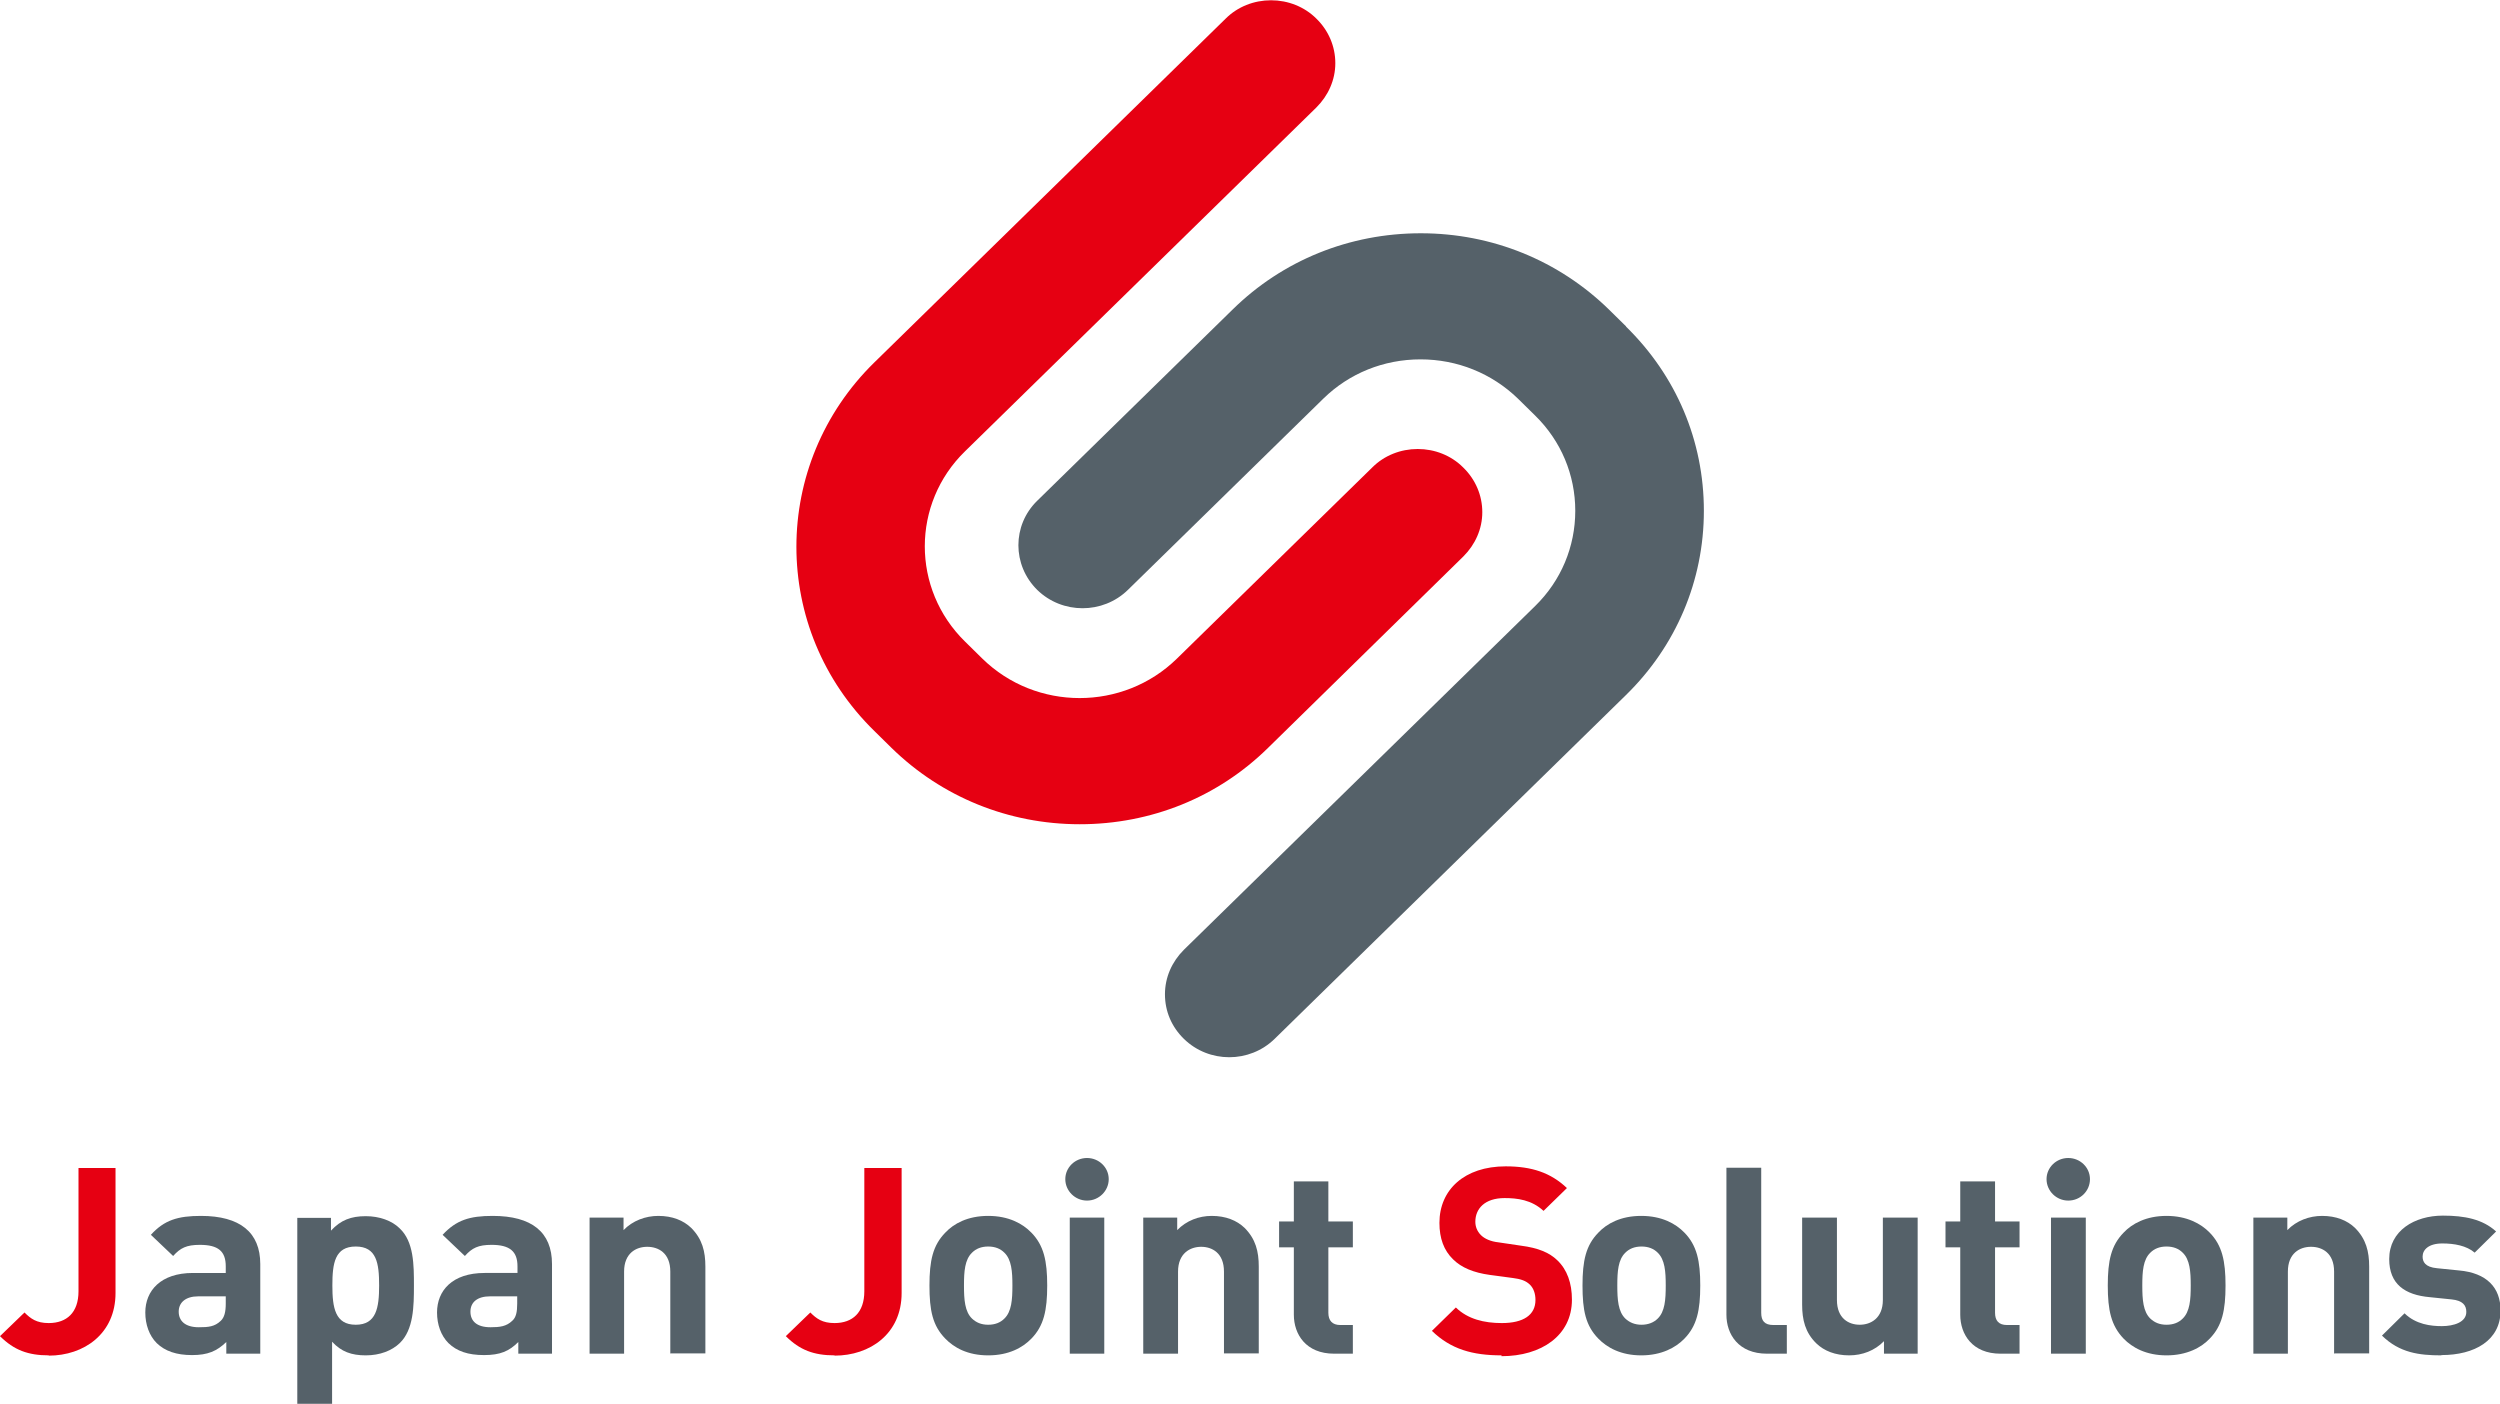 <?xml version="1.0" encoding="UTF-8"?>
<svg id="_レイヤー_2" data-name="レイヤー 2" xmlns="http://www.w3.org/2000/svg" viewBox="0 0 89.81 50.42">
  <defs>
    <style>
      .cls-1 {
        fill: #556169;
      }

      .cls-2 {
        fill: #e60012;
      }
    </style>
  </defs>
  <g id="_レイヤー_3" data-name="レイヤー 3">
    <g>
      <path class="cls-2" d="m1.75,48.69c-.74,0-1.25-.19-1.75-.69l.88-.85c.22.22.43.38.87.38.65,0,1.07-.38,1.07-1.14v-4.43h1.33v4.49c0,1.47-1.14,2.25-2.4,2.25Z"/>
      <path class="cls-1" d="m9.35,48.63v-3.22c0-1.14-.73-1.73-2.13-1.73-.83,0-1.32.15-1.8.68l.8.76c.26-.29.48-.4.96-.4.66,0,.93.23.93.77v.24h-1.18c-1.16,0-1.71.64-1.71,1.42,0,.43.14.83.41,1.1.3.29.71.43,1.27.43s.89-.14,1.23-.47v.42h1.22Zm-1.24-1.8c0,.3-.05.5-.18.62-.22.21-.44.23-.79.23-.49,0-.72-.23-.72-.56s.25-.55.7-.55h.99v.26"/>
      <path class="cls-1" d="m14.87,46.18c0-.73,0-1.57-.51-2.05-.28-.28-.73-.44-1.22-.44-.53,0-.9.14-1.25.52v-.46h-1.21v6.68h1.25v-2.23c.33.36.7.49,1.21.49s.94-.17,1.22-.44c.5-.48.51-1.33.51-2.06Zm-1.25,0c0,.8-.1,1.41-.84,1.41s-.84-.61-.84-1.41.09-1.4.84-1.4.84.6.84,1.4"/>
      <path class="cls-1" d="m18.59,46.57h-.99c-.45,0-.7.21-.7.55s.23.56.72.56c.34,0,.57-.03.78-.23.14-.12.18-.32.18-.62v-.26Zm.03,2.06v-.42c-.33.33-.65.47-1.23.47s-.98-.14-1.28-.43c-.27-.27-.41-.67-.41-1.1,0-.78.54-1.42,1.71-1.42h1.18v-.24c0-.53-.27-.77-.93-.77-.48,0-.7.11-.96.4l-.8-.76c.49-.53.97-.68,1.8-.68,1.4,0,2.13.58,2.13,1.73v3.22h-1.22"/>
      <path class="cls-1" d="m24.08,48.63v-2.95c0-.67-.43-.89-.83-.89s-.83.23-.83.89v2.95h-1.24v-4.89h1.22v.45c.33-.34.79-.51,1.25-.51.5,0,.9.16,1.18.43.4.4.51.85.51,1.39v3.12h-1.25Z"/>
      <path class="cls-2" d="m29.98,48.69c-.74,0-1.25-.19-1.75-.69l.88-.85c.22.22.43.38.87.38.65,0,1.07-.38,1.07-1.14v-4.43h1.34v4.49c0,1.47-1.14,2.25-2.41,2.25Z"/>
      <path class="cls-1" d="m37.62,46.18c0-.88-.12-1.44-.57-1.9-.31-.32-.81-.6-1.55-.6s-1.24.28-1.54.6c-.45.46-.57,1.01-.57,1.9s.11,1.44.57,1.91c.31.32.8.6,1.54.6s1.24-.28,1.55-.6c.45-.46.57-1.02.57-1.91Zm-1.25,0c0,.51-.03.94-.29,1.19-.14.14-.33.22-.58.22s-.43-.08-.58-.22c-.26-.25-.29-.68-.29-1.19s.03-.93.29-1.18c.14-.14.33-.22.58-.22s.44.08.58.22c.26.25.29.68.29,1.18"/>
      <path class="cls-1" d="m38.43,48.63v-4.89h1.24v4.89h-1.24Zm.62-5.5c-.43,0-.78-.35-.78-.77s.35-.76.78-.76.78.34.78.76-.35.77-.78.77"/>
      <path class="cls-1" d="m43.97,48.63v-2.95c0-.67-.43-.89-.82-.89s-.83.23-.83.89v2.95h-1.25v-4.89h1.22v.45c.33-.34.78-.51,1.24-.51.5,0,.9.16,1.18.43.4.4.51.85.51,1.39v3.12h-1.25Z"/>
      <path class="cls-1" d="m47.93,48.63c-1.02,0-1.45-.7-1.45-1.4v-2.42h-.53v-.93h.53v-1.44h1.24v1.44h.88v.93h-.88v2.35c0,.28.14.44.43.44h.45v1.03h-.68Z"/>
      <path class="cls-2" d="m53.94,48.69c-1.04,0-1.82-.22-2.5-.88l.86-.84c.43.42,1.02.56,1.65.56.78,0,1.21-.29,1.21-.83,0-.23-.07-.43-.21-.56-.13-.12-.29-.19-.61-.23l-.82-.11c-.58-.08-1.02-.26-1.32-.56-.33-.32-.49-.75-.49-1.31,0-1.19.9-2.03,2.38-2.03.94,0,1.62.23,2.2.78l-.84.82c-.43-.4-.95-.46-1.4-.46-.71,0-1.05.38-1.05.85,0,.17.06.34.2.48.13.13.35.23.63.26l.81.12c.62.08,1.02.25,1.3.52.36.34.53.83.53,1.42,0,1.29-1.1,2.03-2.53,2.03Z"/>
      <path class="cls-1" d="m61.08,46.18c0-.88-.12-1.44-.57-1.9-.31-.32-.81-.6-1.55-.6s-1.24.28-1.54.6c-.45.46-.57,1.01-.57,1.9s.11,1.44.57,1.91c.31.32.81.6,1.54.6s1.24-.28,1.55-.6c.45-.46.57-1.02.57-1.91Zm-1.24,0c0,.51-.03.94-.29,1.19-.14.14-.34.22-.58.22s-.43-.08-.58-.22c-.26-.25-.29-.68-.29-1.19s.03-.93.29-1.18c.14-.14.33-.22.58-.22s.44.08.58.22c.26.25.29.68.29,1.18"/>
      <path class="cls-1" d="m63.48,48.63c-1.03,0-1.46-.7-1.46-1.4v-5.28h1.25v5.21c0,.29.12.44.44.44h.48v1.03h-.71Z"/>
      <path class="cls-1" d="m67.68,48.63v-.45c-.33.34-.78.51-1.25.51-.5,0-.9-.16-1.18-.43-.4-.39-.51-.85-.51-1.39v-3.13h1.25v2.96c0,.67.43.89.82.89s.83-.23.83-.89v-2.96h1.25v4.89h-1.22Z"/>
      <path class="cls-1" d="m71.87,48.63c-1.02,0-1.45-.7-1.45-1.4v-2.42h-.53v-.93h.53v-1.44h1.25v1.44h.88v.93h-.88v2.35c0,.28.13.44.43.44h.45v1.03h-.68Z"/>
      <path class="cls-1" d="m73.68,48.63v-4.89h1.25v4.89h-1.25Zm.62-5.5c-.43,0-.78-.35-.78-.77s.35-.76.78-.76.78.34.78.76-.34.77-.78.77"/>
      <path class="cls-1" d="m79.95,46.18c0-.88-.12-1.44-.57-1.9-.31-.32-.82-.6-1.55-.6s-1.24.28-1.54.6c-.45.46-.57,1.01-.57,1.9s.12,1.44.57,1.91c.31.32.81.6,1.54.6s1.25-.28,1.55-.6c.45-.46.57-1.02.57-1.91Zm-1.25,0c0,.51-.03.94-.29,1.19-.14.14-.33.22-.58.22s-.43-.08-.58-.22c-.26-.25-.29-.68-.29-1.19s.03-.93.29-1.18c.14-.14.33-.22.58-.22s.44.08.58.22c.26.25.29.68.29,1.18"/>
      <path class="cls-1" d="m83.85,48.63v-2.95c0-.67-.43-.89-.83-.89s-.83.23-.83.89v2.95h-1.24v-4.89h1.22v.45c.33-.34.79-.51,1.25-.51.5,0,.9.16,1.18.43.4.4.51.85.51,1.39v3.12h-1.24Z"/>
      <path class="cls-1" d="m87.7,48.69c-.79,0-1.5-.09-2.13-.71l.81-.8c.41.4.95.46,1.34.46.43,0,.88-.14.88-.51,0-.24-.13-.41-.53-.45l-.78-.08c-.9-.08-1.46-.47-1.46-1.37,0-1.02.91-1.56,1.93-1.56.78,0,1.43.13,1.91.57l-.77.76c-.29-.25-.73-.33-1.16-.33-.5,0-.71.23-.71.47,0,.18.08.38.52.42l.79.08c.99.09,1.49.61,1.49,1.44,0,1.08-.94,1.6-2.12,1.6Z"/>
      <g>
        <path class="cls-1" d="m58.42,11.73l-.62-.61c-1.8-1.76-4.2-2.74-6.76-2.74s-4.96.97-6.76,2.74l-7.02,6.87c-.9.88-.9,2.31,0,3.2.9.88,2.36.88,3.26,0l7.02-6.87c.93-.91,2.17-1.41,3.49-1.41s2.56.5,3.5,1.41l.62.61c.93.91,1.44,2.13,1.44,3.42s-.51,2.51-1.44,3.42l-12.62,12.35c-.43.43-.68.99-.68,1.6s.24,1.17.68,1.6c.9.88,2.36.88,3.26,0l12.62-12.35c1.8-1.76,2.8-4.11,2.8-6.62s-.99-4.85-2.8-6.62Z"/>
        <path class="cls-2" d="m52.56,16.79c-.43-.43-1.02-.66-1.63-.66s-1.2.23-1.63.66l-7.02,6.87c-1.93,1.89-5.06,1.89-6.99,0l-.62-.61c-1.93-1.89-1.93-4.96,0-6.84l12.62-12.35c.43-.43.68-.99.68-1.59s-.24-1.17-.68-1.6c-.43-.43-1.02-.66-1.63-.66s-1.2.23-1.63.66l-12.62,12.35c-1.86,1.82-2.8,4.22-2.8,6.62s.93,4.79,2.8,6.62l.62.61c1.8,1.76,4.2,2.74,6.76,2.74s4.96-.97,6.76-2.74l7.02-6.88c.43-.43.68-.99.68-1.59s-.24-1.17-.68-1.6Z"/>
      </g>
    </g>
  </g>
</svg>
